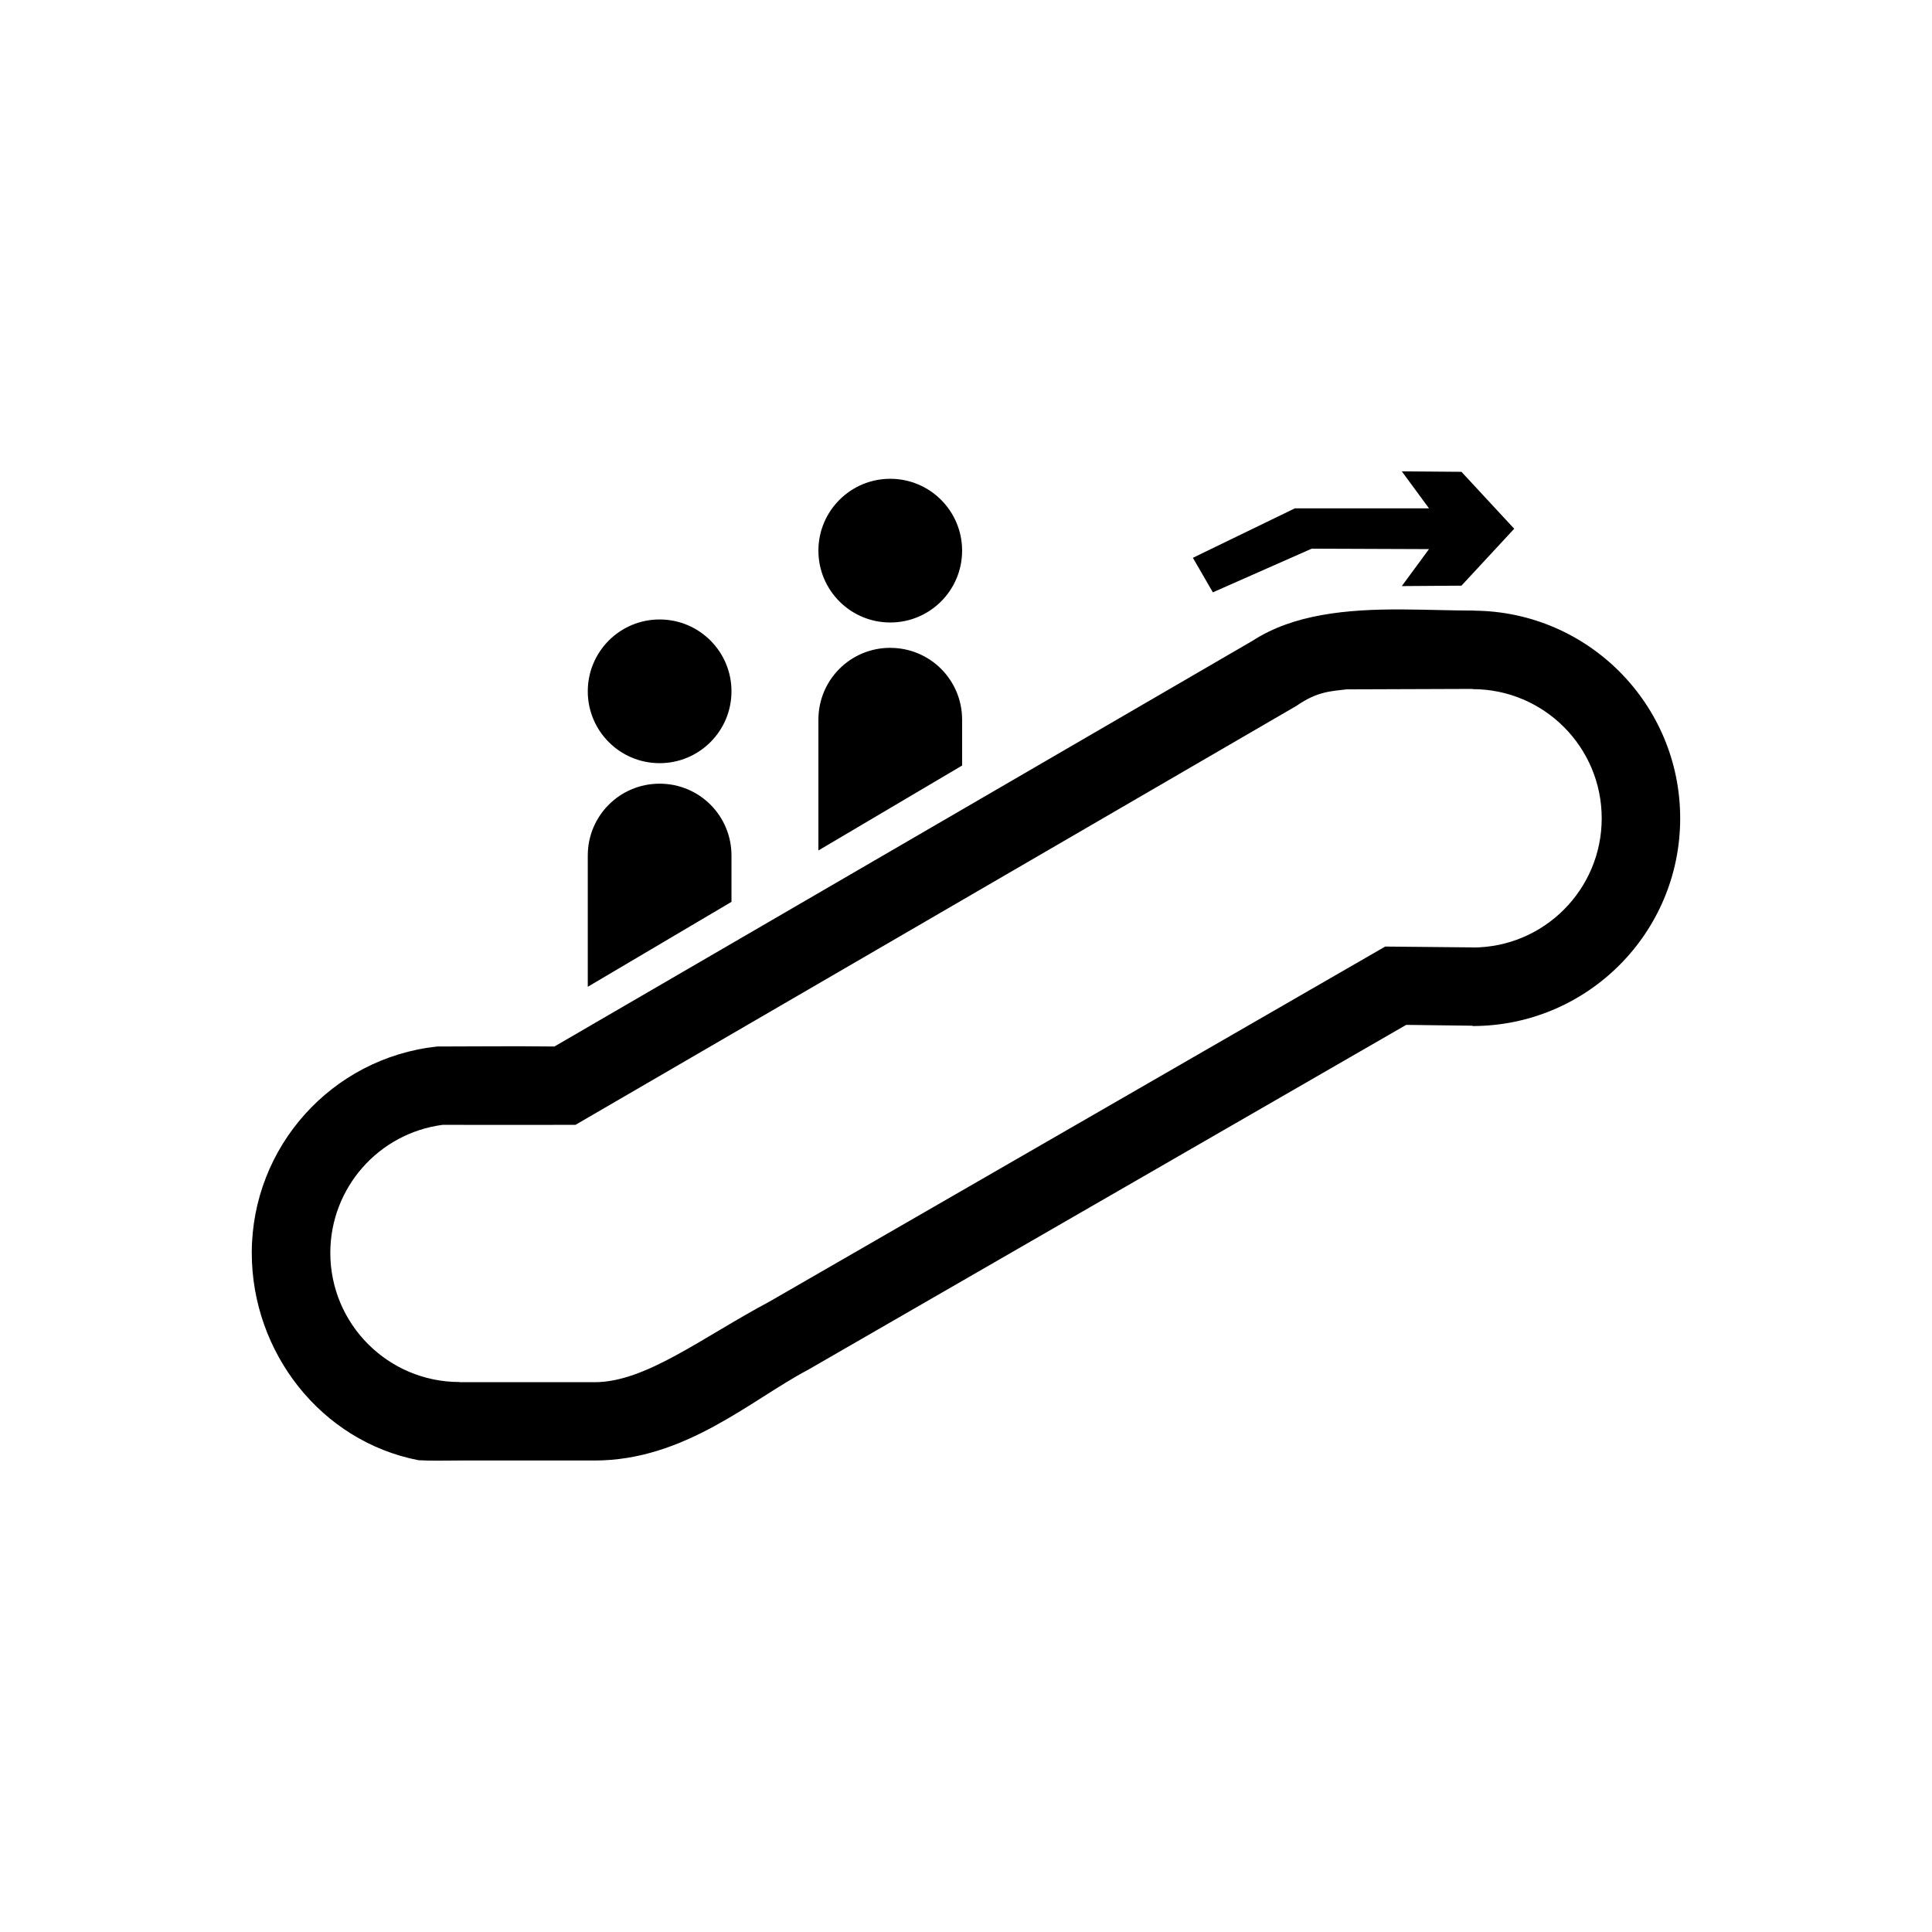 <?xml version="1.0" encoding="UTF-8" standalone="no"?>
<!-- Created with Inkscape (http://www.inkscape.org/) -->

<svg
   width="52.917mm"
   height="52.917mm"
   viewBox="0 0 52.917 52.917"
   version="1.1"
   id="svg2603"
   inkscape:version="1.2.1 (9c6d41e410, 2022-07-14)"
   sodipodi:docname="ISO_7001_PI_PF_034.svg"
   xmlns:inkscape="http://www.inkscape.org/namespaces/inkscape"
   xmlns:sodipodi="http://sodipodi.sourceforge.net/DTD/sodipodi-0.dtd"
   xmlns="http://www.w3.org/2000/svg"
   xmlns:svg="http://www.w3.org/2000/svg">
  <sodipodi:namedview
     id="namedview2605"
     pagecolor="#ffffff"
     bordercolor="#000000"
     borderopacity="0.25"
     inkscape:showpageshadow="2"
     inkscape:pageopacity="0.0"
     inkscape:pagecheckerboard="0"
     inkscape:deskcolor="#d1d1d1"
     inkscape:document-units="mm"
     showgrid="false"
     inkscape:zoom="0.46769781"
     inkscape:cx="-41.693588"
     inkscape:cy="136.84049"
     inkscape:window-width="1366"
     inkscape:window-height="705"
     inkscape:window-x="-8"
     inkscape:window-y="-8"
     inkscape:window-maximized="1"
     inkscape:current-layer="layer1" />
  <defs
     id="defs2600" />
  <g
     inkscape:label="Ebene 1"
     inkscape:groupmode="layer"
     id="layer1"
     transform="translate(-116.667,-112.707)">
    <rect
       style="fill:#ffffff;fill-opacity:1;stroke:none;stroke-width:2.018"
       id="rect70551"
       width="52.917"
       height="52.917"
       x="116.667"
       y="112.707"
       inkscape:label="2" />
    <path
       id="path2574"
       style="stroke-width:0.385"
       d="m 155.062,125.617 0.745,1.013 c -1.186,0.003 -2.49,-2.2e-4 -3.675,0.001 l -2.792,1.354 0.547,0.946 2.707,-1.196 3.213,0.012 -0.745,1.013 1.634,-0.012 1.445,-1.559 -1.445,-1.559 z m -14.011,0.204 c -1.087,0 -1.968,0.881 -1.968,1.968 0,1.087 0.881,1.968 1.968,1.968 1.087,0 1.968,-0.881 1.968,-1.968 0,-1.087 -0.881,-1.968 -1.968,-1.968 z m 14.009,3.578 v 5.2e-4 c -1.505,-0.008 -2.969,0.132 -4.086,0.858 l -19.121,11.113 c -1.187,-0.014 -2.157,-9.1e-4 -3.215,0 h -0.004 v 5.1e-4 c -2.884,0.315 -5.069,2.75 -5.071,5.651 8.9e-4,2.724 1.892,5.162 4.567,5.68 0.366,0.021 0.739,0.008 1.106,0.008 0.005,1.8e-4 0.01,3.4e-4 0.015,5.1e-4 h 5.2e-4 v -5.1e-4 h 3.7 c 2.471,0 4.273,-1.65 5.836,-2.478 l 0.018,-0.01 16.377,-9.444 1.815,0.023 v 0.009 h 5.2e-4 c 3.142,0 5.689,-2.547 5.689,-5.689 -1.7e-4,-3.122 -2.517,-5.661 -5.639,-5.688 v -0.003 c -0.625,1.1e-4 -1.303,-0.027 -1.987,-0.031 z m -20.326,0.275 c -1.087,0 -1.968,0.881 -1.968,1.968 0,1.087 0.881,1.968 1.968,1.968 1.087,0 1.968,-0.881 1.968,-1.968 0,-1.087 -0.881,-1.968 -1.968,-1.968 z m 6.317,0.777 c -1.09,0 -1.968,0.878 -1.968,1.968 v 3.582 l 3.936,-2.326 v -1.255 c 0,-1.09 -0.878,-1.968 -1.968,-1.968 z m 15.947,1.125 v 0.006 h 5.2e-4 c 1.954,0 3.539,1.584 3.539,3.539 -2.9e-4,1.95 -1.579,3.533 -3.529,3.538 v -0.003 l -2.401,-0.023 -16.859,9.721 c -1.866,0.994 -3.396,2.211 -4.795,2.211 h -3.7 v -0.005 h -5.2e-4 c -1.954,0 -3.539,-1.584 -3.539,-3.539 0.002,-1.775 1.317,-3.274 3.077,-3.505 1.105,0.005 2.371,0 3.638,0 l 19.746,-11.475 c 0.587,-0.41 0.981,-0.401 1.375,-0.453 z m -22.264,2.596 c -1.09,0 -1.968,0.878 -1.968,1.968 v 3.595 l 3.936,-2.326 v -1.269 c 0,-1.09 -0.878,-1.968 -1.968,-1.968 z"
       inkscape:label="1" />
  </g>
</svg>
